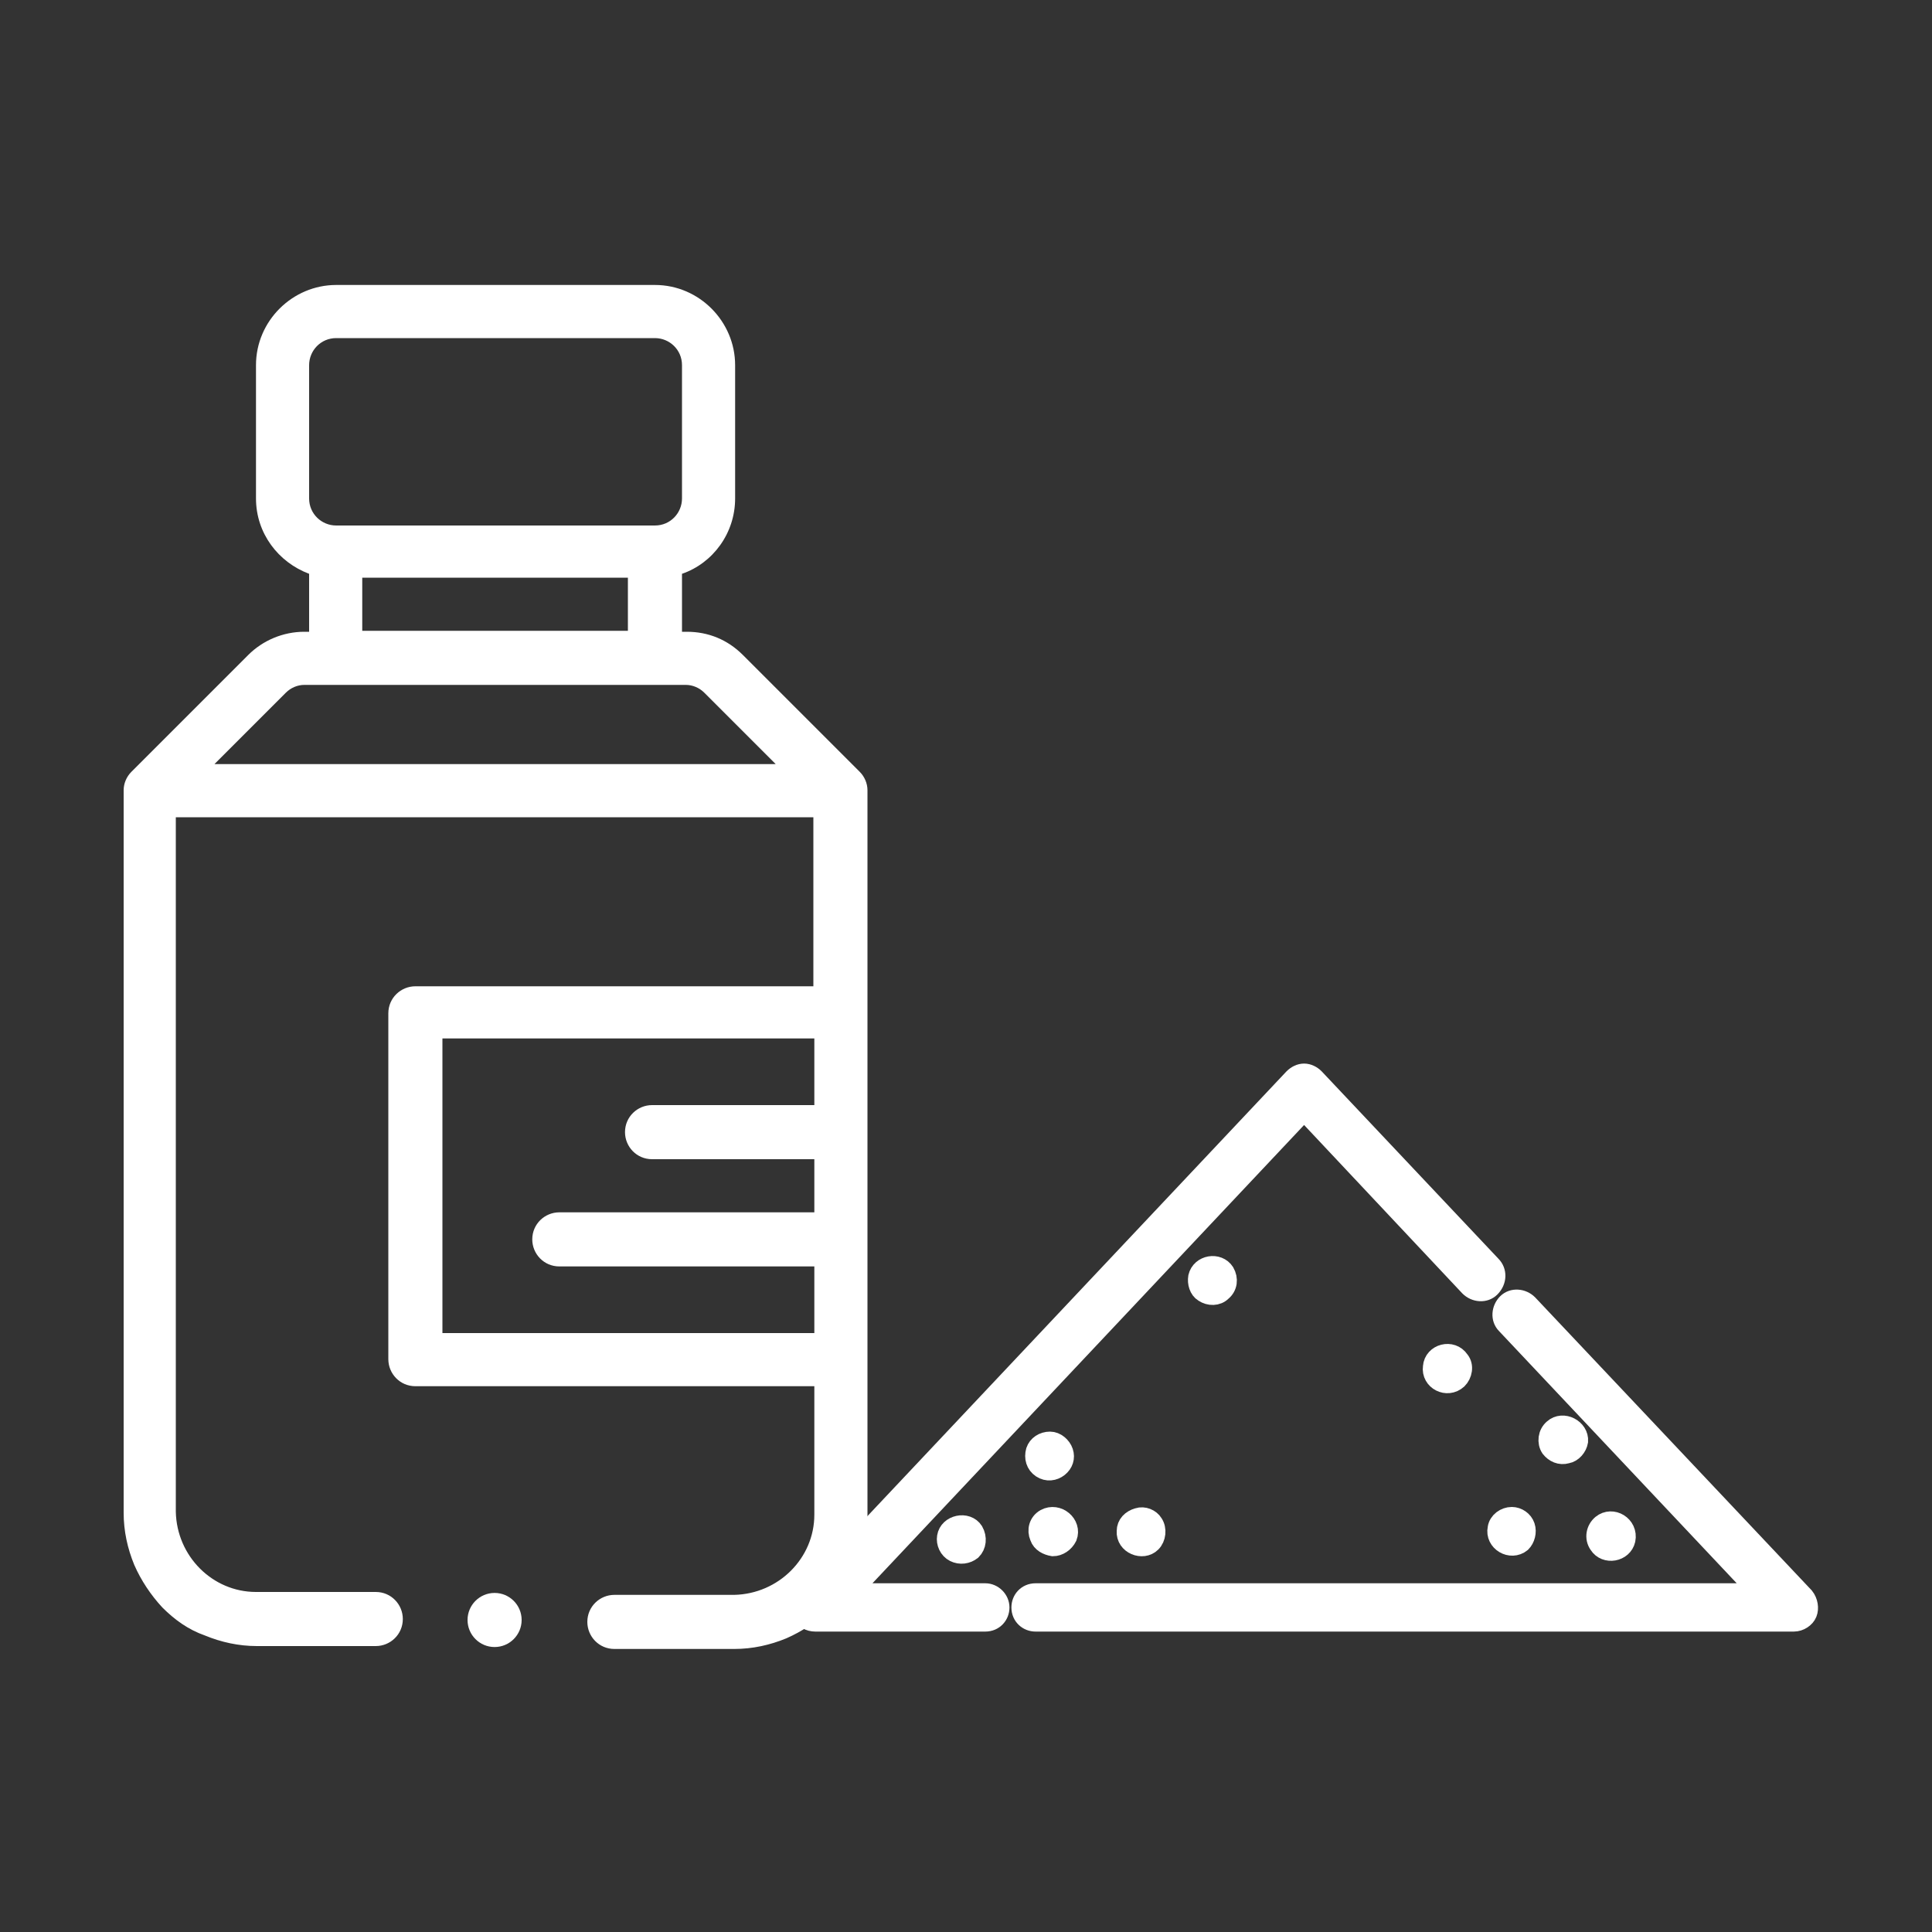 <?xml version="1.0" encoding="utf-8"?>
<!-- Generator: Adobe Illustrator 25.0.1, SVG Export Plug-In . SVG Version: 6.00 Build 0)  -->
<svg version="1.1" id="Capa_1" xmlns="http://www.w3.org/2000/svg" xmlns:xlink="http://www.w3.org/1999/xlink" x="0px" y="0px"
	 viewBox="0 0 200 200" style="enable-background:new 0 0 200 200;" xml:space="preserve">
<rect x="0" y="0" width="200" height="200" fill="#333333" stroke="none"/>
<style type="text/css">
	.st0{fill:#FFFFFF;}
	.st1{fill:#FFFFFF;stroke:#FFFFFF;stroke-width:2;stroke-miterlimit:10;}
</style>
<g>
	<circle class="st0" cx="51.2" cy="167.7" r="2.8"/>
	<path class="st0" d="M89,79.9c0,0-12.1-12.1-12.1-12.1c-1.6-1.6-3.6-2.4-5.8-2.4h-0.5v-6c3.2-1.1,5.5-4.2,5.5-7.8V37.8
		c0-4.5-3.7-8.3-8.3-8.3h-33c-4.5,0-8.3,3.7-8.3,8.3v13.8c0,3.6,2.3,6.6,5.5,7.8v6h-0.5c-2.2,0-4.3,0.9-5.8,2.4
		c0,0-12.1,12.1-12.1,12.1c-0.5,0.5-0.8,1.2-0.8,1.9v74.8c0,1.9,0.4,3.7,1.1,5.4c0.7,1.6,1.7,3.1,2.9,4.4c1.3,1.3,2.7,2.3,4.4,2.9
		c1.7,0.7,3.5,1.1,5.4,1.1h12.3c1.5,0,2.8-1.2,2.8-2.8c0-1.5-1.2-2.8-2.8-2.8H26.5c-4.5,0-8.2-3.7-8.3-8.3V84.6h66v17.5H43
		c-1.5,0-2.8,1.2-2.8,2.8v35.8c0,1.5,1.2,2.8,2.8,2.8h41.3v13.3c0,4.5-3.7,8.2-8.3,8.3H63.6c-1.5,0-2.8,1.2-2.8,2.8
		c0,1.5,1.2,2.8,2.8,2.8H76c1.9,0,3.7-0.4,5.4-1.1c1.6-0.7,3.1-1.7,4.4-2.9c1.3-1.3,2.3-2.7,2.9-4.4c0.7-1.7,1.1-3.5,1.1-5.4V81.8
		C89.8,81.1,89.5,80.4,89,79.9L89,79.9z M32,37.8c0-1.5,1.2-2.8,2.8-2.8h33c1.5,0,2.8,1.2,2.8,2.8v13.8c0,1.5-1.2,2.8-2.8,2.8h-33
		c-1.5,0-2.8-1.2-2.8-2.8L32,37.8z M37.5,59.8H65v5.5H37.5L37.5,59.8z M22.2,79.1l7.4-7.4c0.5-0.5,1.2-0.8,1.9-0.8H71
		c0.7,0,1.4,0.3,1.9,0.8l7.4,7.4H22.2z M45.8,137.8v-30.3h38.5v6.9H67.5c-1.5,0-2.8,1.2-2.8,2.8c0,1.5,1.2,2.8,2.8,2.8h16.8v5.5
		H57.9c-1.5,0-2.8,1.2-2.8,2.8c0,1.5,1.2,2.8,2.8,2.8h26.4v6.9H45.8z"/>
</g>
<g>
	<g>
		<g>
			<path class="st1" d="M160.8,147.9c-0.6,0.5-0.7,1.4-0.3,2c0.4,0.5,1,0.8,1.7,0.6c0.6-0.1,1.1-0.7,1.2-1.3
				C163.5,147.9,161.8,147,160.8,147.9z"/>
		</g>
	</g>
	<g>
		<g>
			<path class="st1" d="M165.8,157.8c-0.6,0.5-0.8,1.4-0.3,2.1c0.7,1.1,2.5,0.8,2.8-0.5C168.6,157.9,166.9,156.9,165.8,157.8z"/>
		</g>
	</g>
	<g>
		<g>
			<path class="st1" d="M151.1,140.8c-0.8-1.2-2.7-0.7-2.8,0.7c-0.2,1.4,1.5,2.3,2.6,1.3C151.4,142.3,151.6,141.4,151.1,140.8z"/>
		</g>
	</g>
	<g>
		<g>
			<path class="st1" d="M126.8,131.7c-0.7-1.1-2.5-0.8-2.8,0.5c-0.1,0.6,0.1,1.3,0.6,1.6c0.6,0.4,1.4,0.4,1.9-0.1
				C127.1,133.2,127.2,132.4,126.8,131.7z"/>
		</g>
	</g>
	<g>
		<g>
			<path class="st1" d="M100.8,158.5c-0.7-1.1-2.6-0.7-2.8,0.6c-0.1,0.6,0.2,1.3,0.8,1.6c0.6,0.3,1.3,0.2,1.8-0.2
				C101.1,160,101.2,159.2,100.8,158.5z"/>
		</g>
	</g>
	<g>
		<g>
			<path class="st1" d="M157.9,158c-0.2-0.6-0.8-1-1.4-1c-0.7,0-1.4,0.5-1.5,1.2c-0.3,1.4,1.4,2.4,2.5,1.5
				C157.9,159.3,158.1,158.6,157.9,158z"/>
		</g>
	</g>
	<g>
		<g>
			<path class="st1" d="M119.4,157.7c-0.3-0.5-1-0.8-1.6-0.6c-0.7,0.2-1.2,0.7-1.2,1.4c-0.1,1.4,1.7,2.1,2.6,1.2
				C119.7,159.2,119.8,158.3,119.4,157.7z"/>
		</g>
	</g>
	<g>
		<g>
			<path class="st1" d="M108.2,157.2c-0.7,0.4-0.9,1.2-0.6,1.9c0.2,0.6,0.8,0.9,1.4,1c0.6,0,1.2-0.4,1.5-1
				C111,157.8,109.5,156.5,108.2,157.2z"/>
		</g>
	</g>
	<g>
		<g>
			<path class="st1" d="M110.1,150.3c-0.2-0.6-0.8-1.1-1.4-1.1c-0.7,0-1.3,0.4-1.5,1c-0.2,0.7,0,1.4,0.6,1.8
				c0.6,0.4,1.3,0.3,1.8-0.1C110.1,151.5,110.3,150.9,110.1,150.3z"/>
		</g>
	</g>
	<g>
		<g>
			<path class="st1" d="M186.8,165.3L158.2,135c-0.6-0.6-1.6-0.7-2.2-0.1c-0.6,0.6-0.7,1.6-0.1,2.2l26.2,27.8h-74.9
				c-0.9,0-1.5,0.7-1.5,1.5c0,0.9,0.7,1.5,1.5,1.5h78.5c0.6,0,1.2-0.4,1.4-0.9C187.3,166.5,187.2,165.8,186.8,165.3z"/>
		</g>
	</g>
	<g>
		<g>
			<path class="st1" d="M154.4,131l-18.3-19.4c-0.3-0.3-0.7-0.5-1.1-0.5c-0.4,0-0.8,0.2-1.1,0.5l-50.6,53.7
				c-0.4,0.4-0.5,1.1-0.3,1.7c0.2,0.6,0.8,0.9,1.4,0.9H102c0.9,0,1.5-0.7,1.5-1.5s-0.7-1.5-1.5-1.5H88l47-49.9l17.1,18.2
				c0.6,0.6,1.6,0.7,2.2,0.1C155,132.6,155,131.6,154.4,131z"/>
		</g>
	</g>
</g>
</svg>

